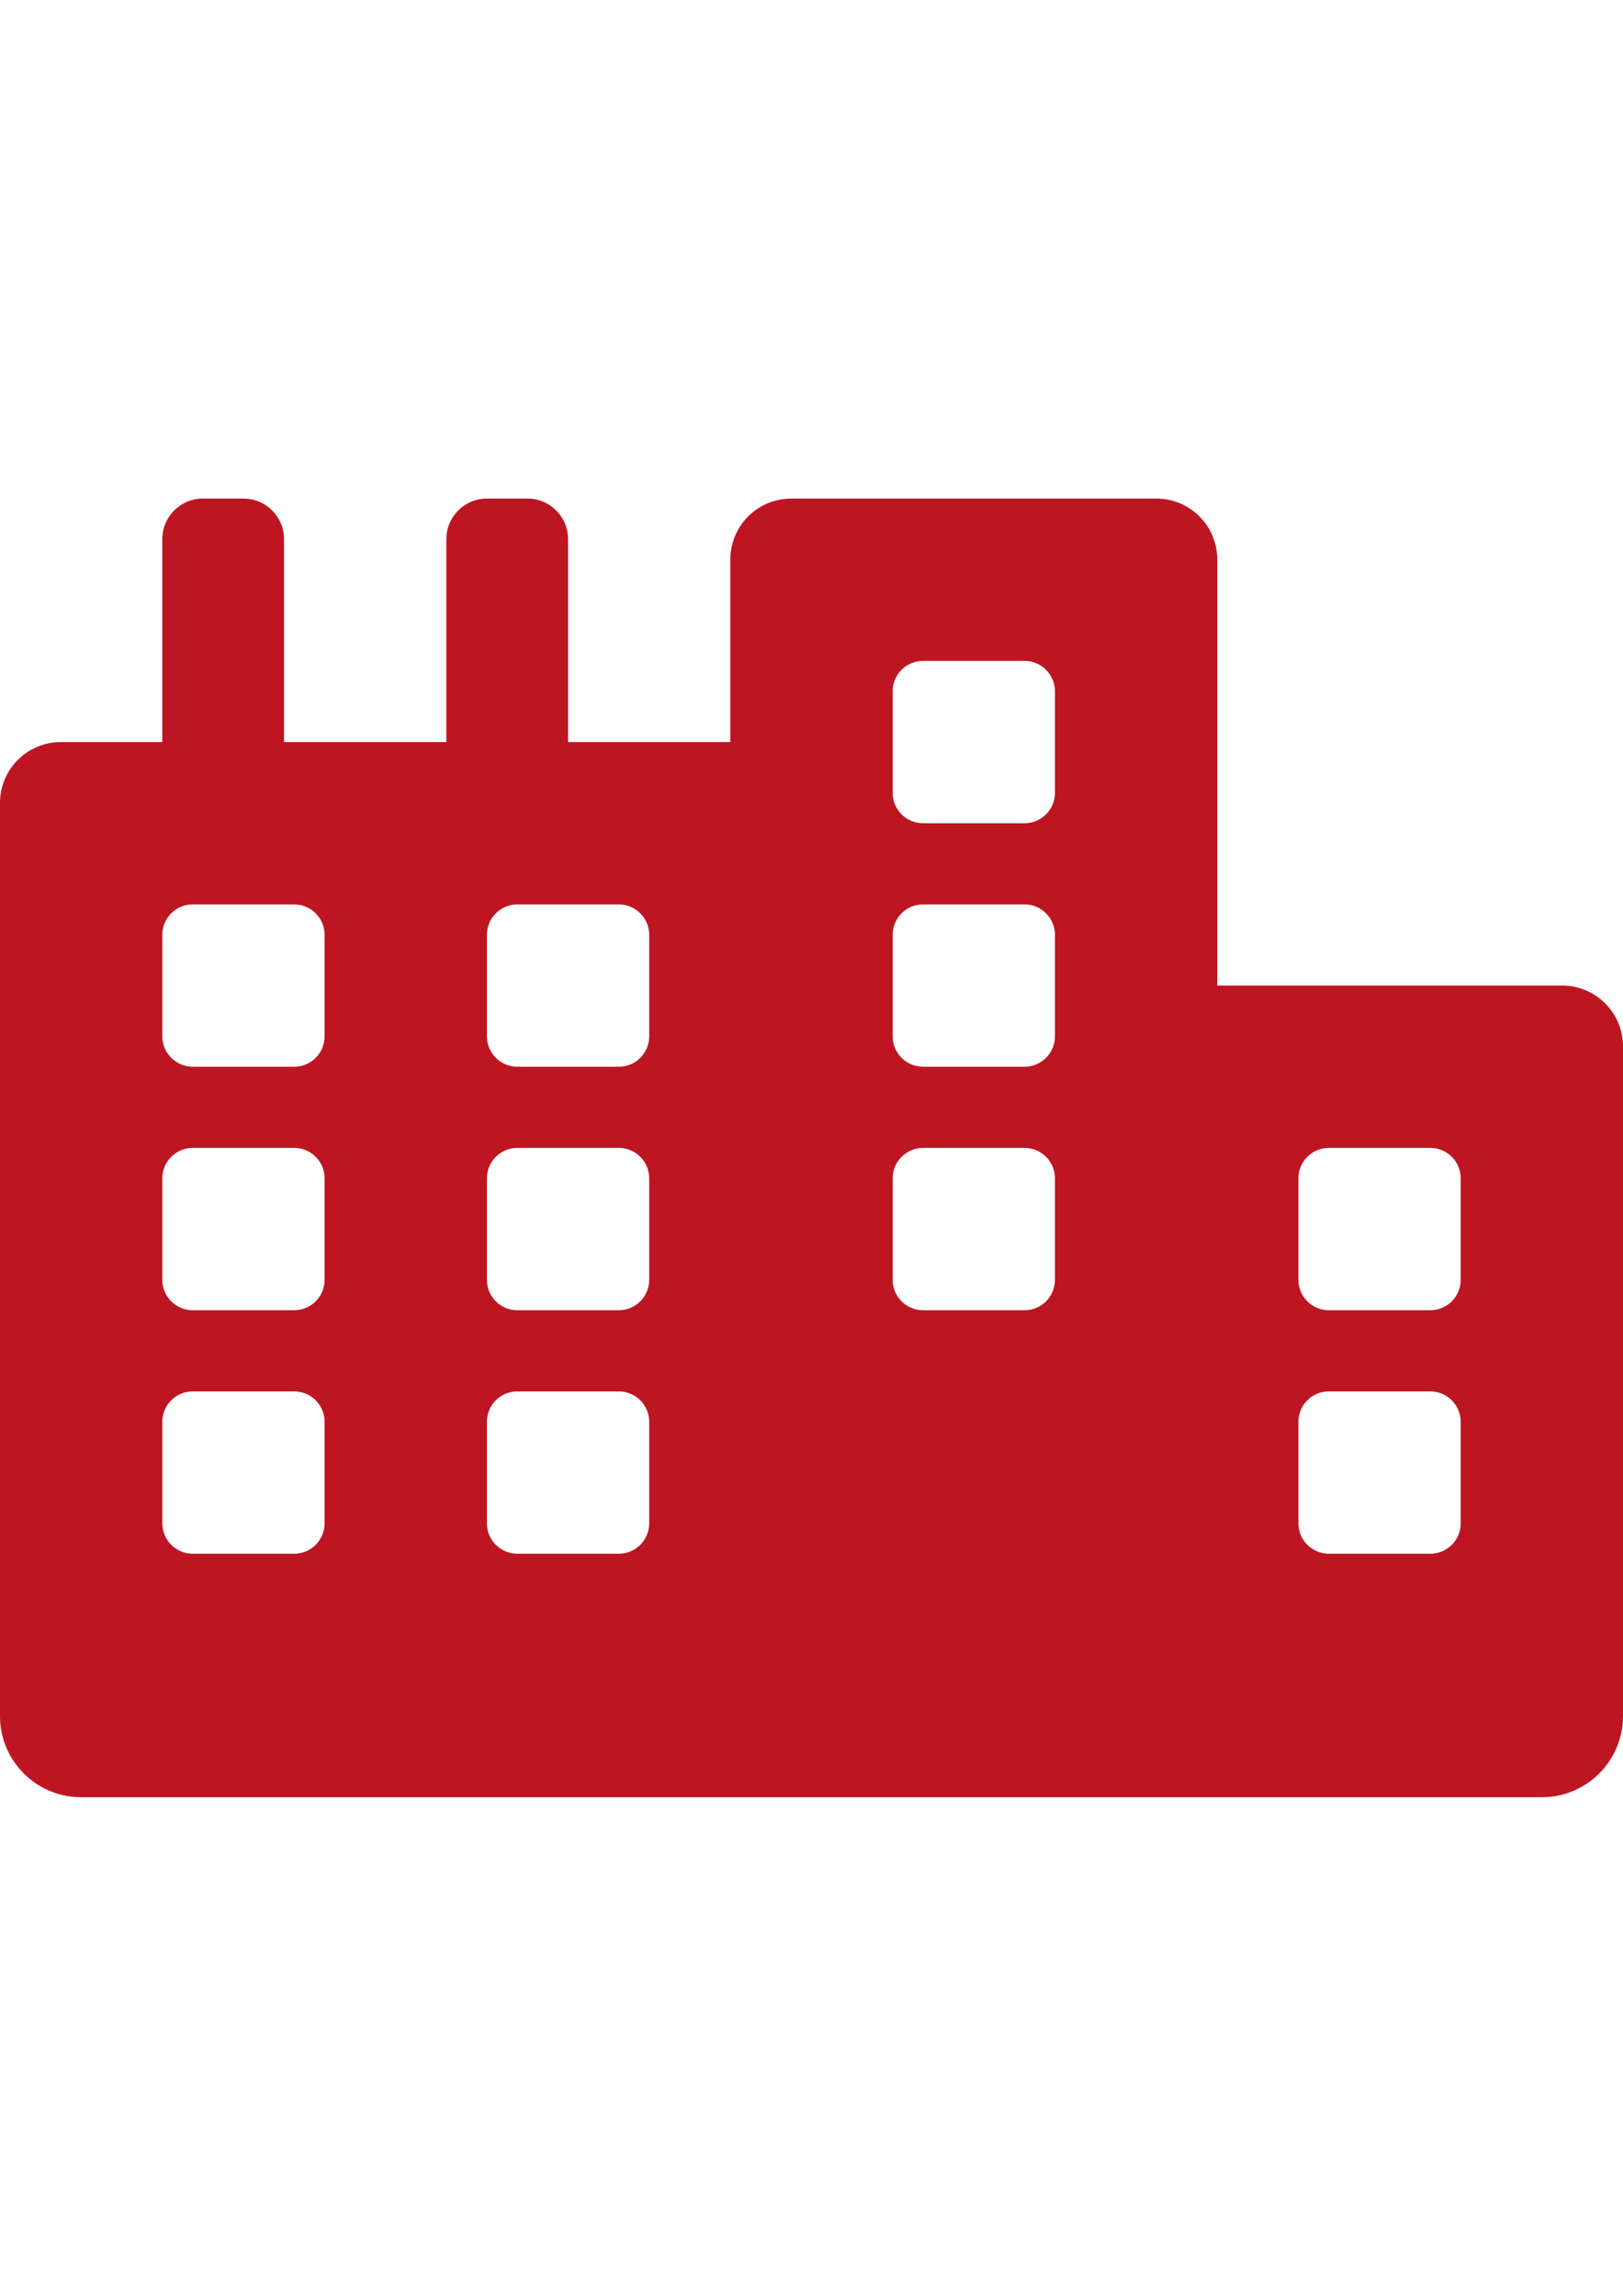 <?xml version="1.0" encoding="utf-8"?>
<!-- Generator: Adobe Illustrator 16.0.0, SVG Export Plug-In . SVG Version: 6.00 Build 0)  -->
<!DOCTYPE svg PUBLIC "-//W3C//DTD SVG 1.1//EN" "http://www.w3.org/Graphics/SVG/1.1/DTD/svg11.dtd">
<svg version="1.1" id="Calque_1" focusable="false" xmlns="http://www.w3.org/2000/svg" xmlns:xlink="http://www.w3.org/1999/xlink"
	 x="0px" y="0px" width="595.279px" height="841.89px" viewBox="0 0 595.279 841.89" enable-background="new 0 0 595.279 841.89"
	 xml:space="preserve">
<path fill="#BE1522" d="M572.957,361.417H446.461V205.156c0-12.333-9.99-22.323-22.323-22.323H290.199
	c-12.334,0-22.323,9.989-22.323,22.323v66.969h-59.527v-74.41c0-8.222-6.659-14.882-14.883-14.882h-14.882
	c-8.223,0-14.882,6.66-14.882,14.882v74.41h-59.528v-74.41c0-8.222-6.659-14.882-14.882-14.882H74.41
	c-8.223,0-14.883,6.66-14.883,14.882v74.41H22.323C9.99,272.125,0,282.114,0,294.448v334.844c0,16.436,13.328,29.766,29.765,29.766
	h535.752c16.436,0,29.764-13.33,29.764-29.766V383.74C595.28,371.407,585.281,361.417,572.957,361.417z M119.056,558.603
	c0,6.168-4.995,11.162-11.161,11.162H70.69c-6.167,0-11.162-4.994-11.162-11.162v-37.205c0-6.166,4.995-11.16,11.162-11.16h37.205
	c6.166,0,11.161,4.994,11.161,11.16V558.603z M119.056,469.312c0,6.166-4.995,11.16-11.161,11.16H70.69
	c-6.167,0-11.162-4.994-11.162-11.16v-37.205c0-6.168,4.995-11.162,11.162-11.162h37.205c6.166,0,11.161,4.994,11.161,11.162
	V469.312z M119.056,380.02c0,6.167-4.995,11.162-11.161,11.162H70.69c-6.167,0-11.162-4.995-11.162-11.162v-37.205
	c0-6.167,4.995-11.162,11.162-11.162h37.205c6.166,0,11.161,4.995,11.161,11.162V380.02z M238.113,558.603
	c0,6.168-4.995,11.162-11.162,11.162h-37.205c-6.167,0-11.161-4.994-11.161-11.162v-37.205c0-6.166,4.994-11.16,11.161-11.16h37.205
	c6.167,0,11.162,4.994,11.162,11.16V558.603z M238.113,469.312c0,6.166-4.995,11.16-11.162,11.16h-37.205
	c-6.167,0-11.161-4.994-11.161-11.16v-37.205c0-6.168,4.994-11.162,11.161-11.162h37.205c6.167,0,11.162,4.994,11.162,11.162
	V469.312z M238.113,380.02c0,6.167-4.995,11.162-11.162,11.162h-37.205c-6.167,0-11.161-4.995-11.161-11.162v-37.205
	c0-6.167,4.994-11.162,11.161-11.162h37.205c6.167,0,11.162,4.995,11.162,11.162V380.02z M386.932,469.312
	c0,6.166-4.995,11.16-11.161,11.16h-37.205c-6.167,0-11.162-4.994-11.162-11.16v-37.205c0-6.168,4.995-11.162,11.162-11.162h37.205
	c6.166,0,11.161,4.994,11.161,11.162V469.312z M386.932,380.02c0,6.167-4.995,11.162-11.161,11.162h-37.205
	c-6.167,0-11.162-4.995-11.162-11.162v-37.205c0-6.167,4.995-11.162,11.162-11.162h37.205c6.166,0,11.161,4.995,11.161,11.162
	V380.02z M386.932,290.728c0,6.167-4.995,11.162-11.161,11.162h-37.205c-6.167,0-11.162-4.995-11.162-11.162v-37.205
	c0-6.167,4.995-11.162,11.162-11.162h37.205c6.166,0,11.161,4.995,11.161,11.162V290.728z M535.753,558.603
	c0,6.168-4.995,11.162-11.162,11.162h-37.205c-6.166,0-11.161-4.994-11.161-11.162v-37.205c0-6.166,4.995-11.16,11.161-11.16h37.205
	c6.167,0,11.162,4.994,11.162,11.16V558.603z M535.753,469.312c0,6.166-4.995,11.16-11.162,11.16h-37.205
	c-6.166,0-11.161-4.994-11.161-11.16v-37.205c0-6.168,4.995-11.162,11.161-11.162h37.205c6.167,0,11.162,4.994,11.162,11.162
	V469.312z"/>
</svg>
